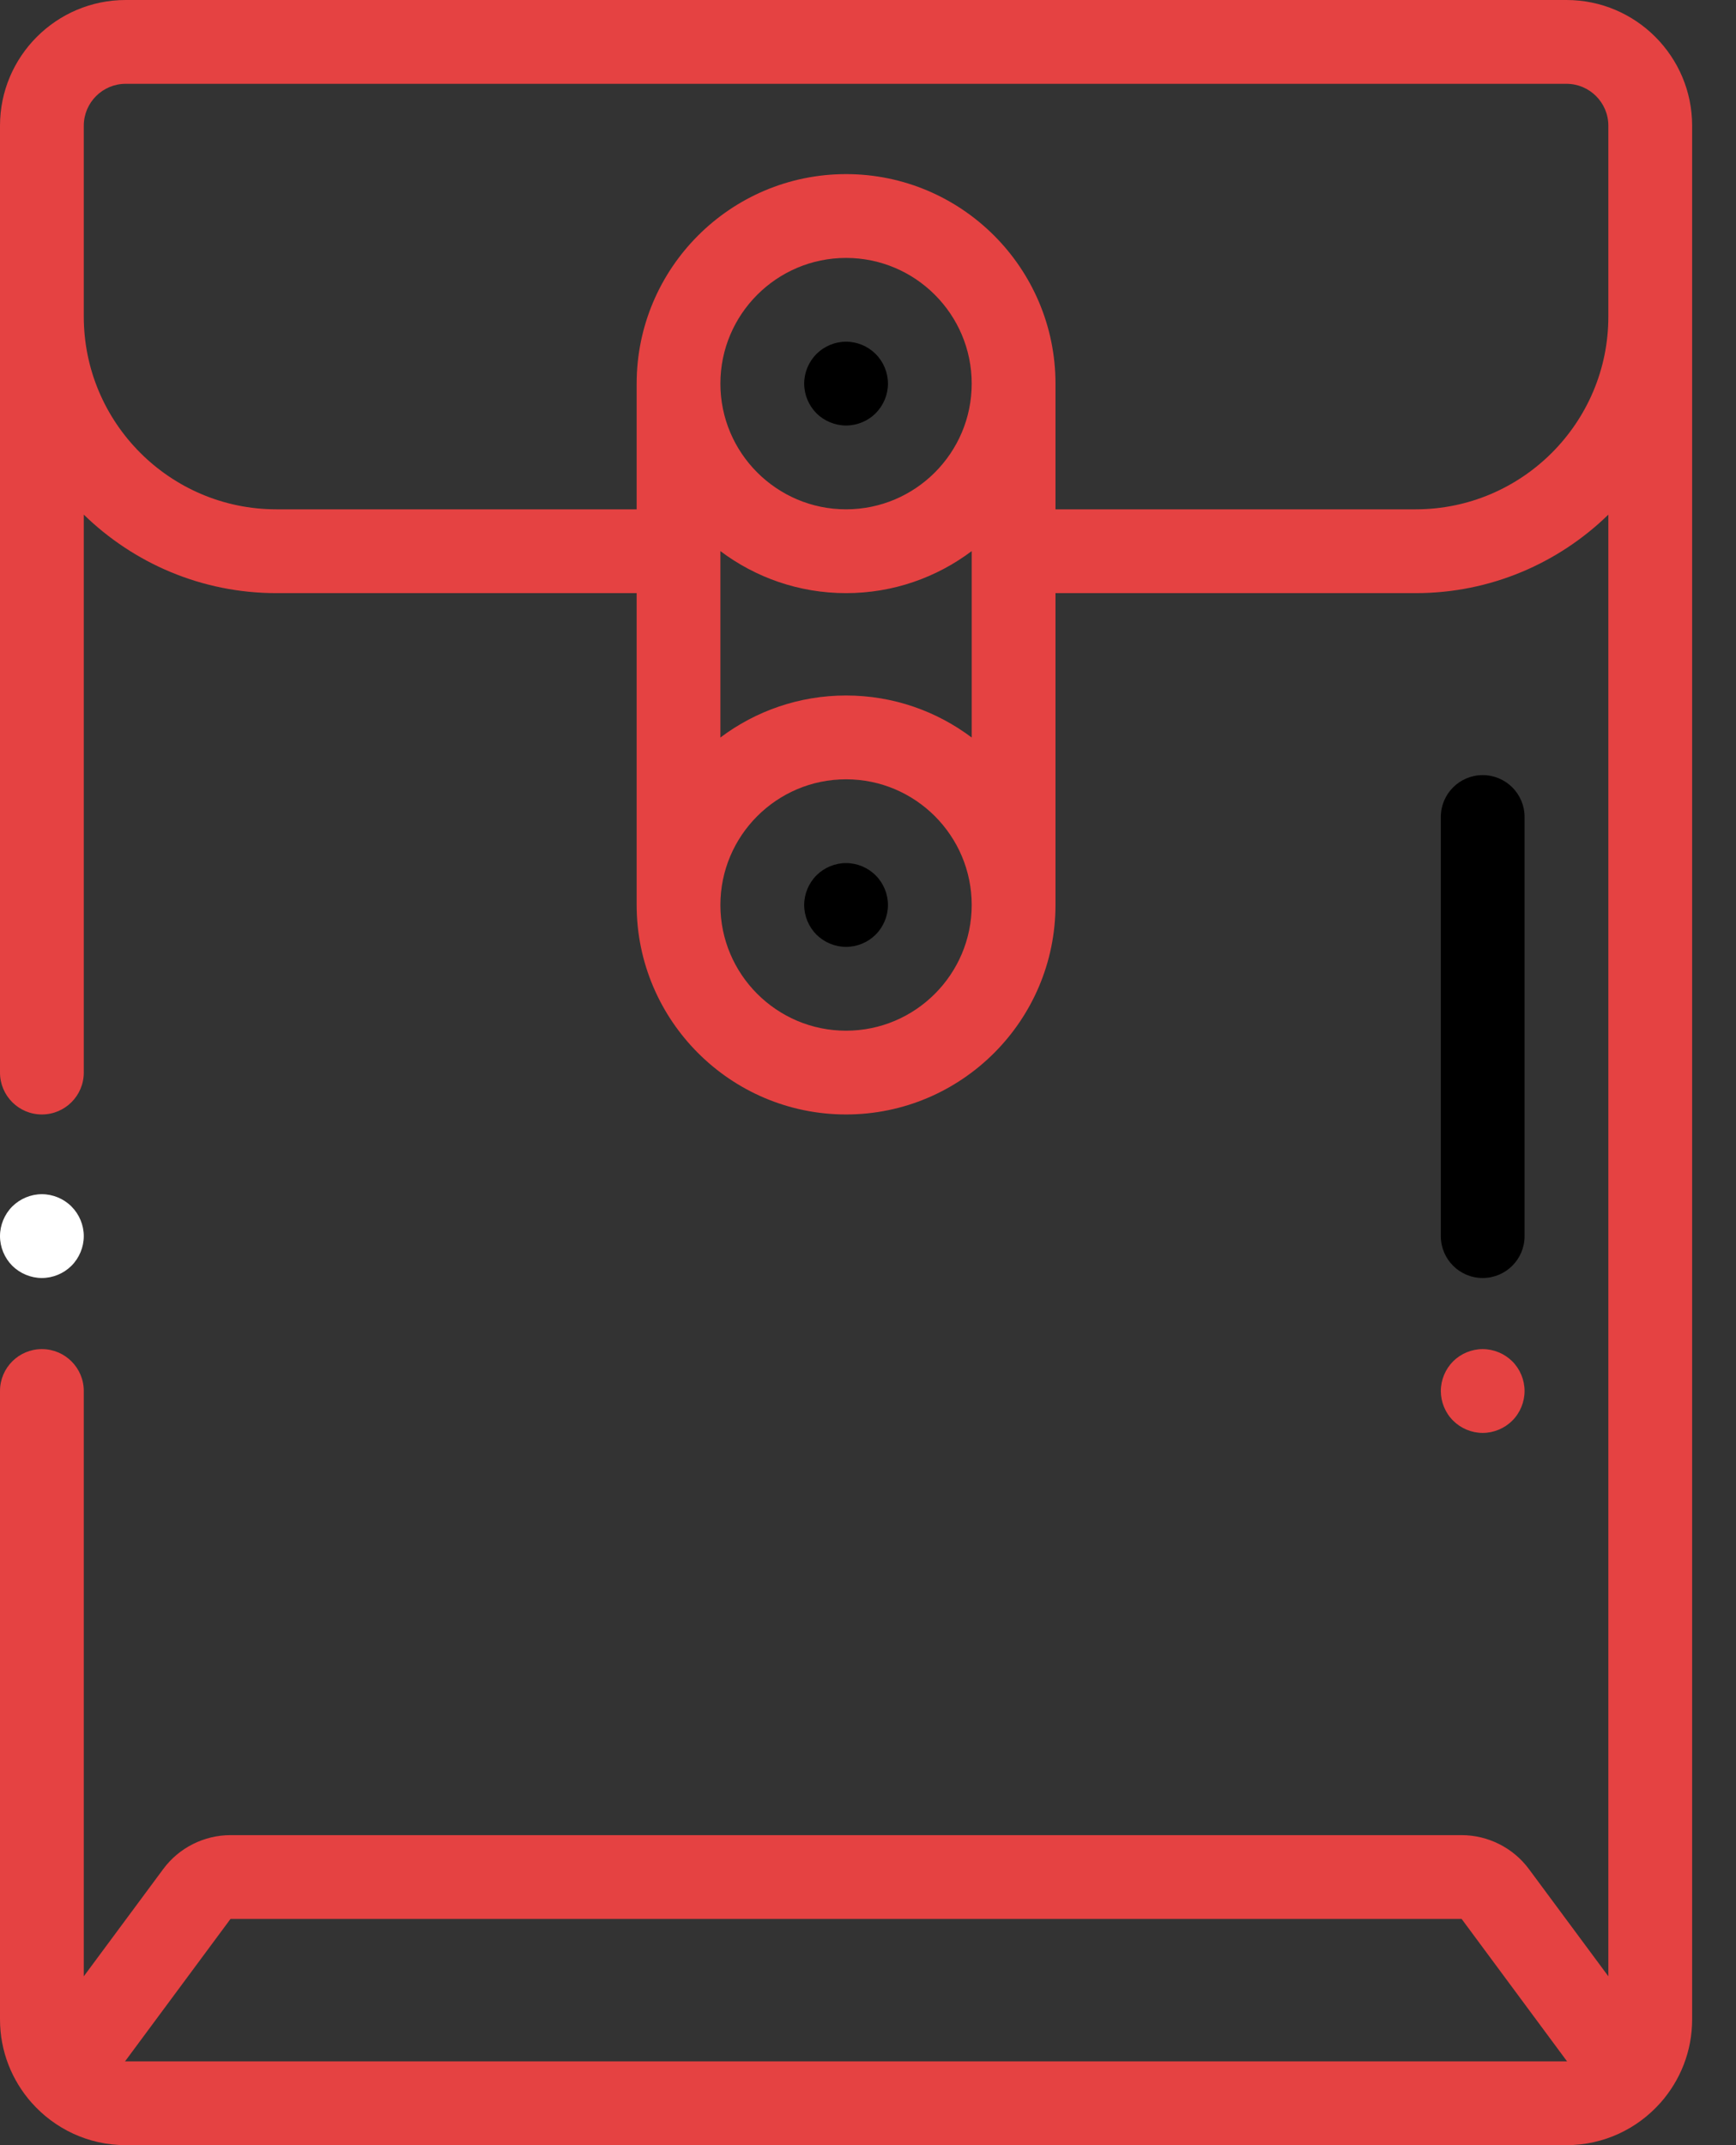 <?xml version="1.0" encoding="UTF-8"?>
<svg width="34px" height="42px" viewBox="0 0 34 42" version="1.1" xmlns="http://www.w3.org/2000/svg" xmlns:xlink="http://www.w3.org/1999/xlink">
    <rect x="0" y="0" width="34" height="42" fill="#333333" stroke="none"/>
    <!-- Generator: Sketch 54 (76480) - https://sketchapp.com -->
    <title>mission_red</title>
    <desc>Created with Sketch.</desc>
    <g id="Page" stroke="none" stroke-width="1" fill="none" fill-rule="evenodd">
        <g id="Societe" transform="translate(-176, -1301)">
            <g id="positionnement" transform="translate(108, 999)">
                <g transform="translate(0, 213)" id="Group-10">
                    <g transform="translate(0, 89)">
                        <g id="mission_red" transform="translate(68, 0)">
                            <path d="M30.68,0 L2.461,0 C1.104,0 0,1.104 0,2.461 L0,6.199 L0,21 C0,21.453 0.367,21.82 0.82,21.82 C1.273,21.82 1.641,21.453 1.641,21 L1.641,10.076 C2.617,11.026 3.948,11.613 5.414,11.613 L12.469,11.613 L12.469,17.719 C12.469,19.98 14.309,21.82 16.57,21.82 C18.832,21.82 20.672,19.98 20.672,17.719 L20.672,11.613 L27.727,11.613 C29.193,11.613 30.524,11.026 31.5,10.076 L31.5,38.694 L29.944,36.594 C29.636,36.178 29.143,35.93 28.626,35.93 L4.515,35.93 C3.997,35.93 3.504,36.178 3.197,36.594 L1.641,38.694 L1.641,27.234 C1.641,26.781 1.273,26.414 0.82,26.414 C0.367,26.414 0,26.781 0,27.234 L0,39.539 C0,40.164 0.235,40.735 0.62,41.17 C0.62,41.17 0.621,41.171 0.622,41.172 C1.073,41.679 1.73,42 2.461,42 L30.68,42 C31.411,42 32.068,41.679 32.519,41.172 C32.52,41.171 32.52,41.17 32.521,41.17 C32.906,40.735 33.141,40.164 33.141,39.539 L33.141,6.199 L33.141,2.461 C33.141,1.104 32.037,0 30.68,0 Z M30.68,40.359 L2.461,40.359 C2.457,40.359 2.453,40.359 2.449,40.359 L4.515,37.57 L28.626,37.57 L30.691,40.359 C30.687,40.359 30.684,40.359 30.68,40.359 Z M16.57,20.18 C15.213,20.18 14.109,19.076 14.109,17.719 C14.109,16.362 15.213,15.258 16.57,15.258 C17.927,15.258 19.031,16.362 19.031,17.719 C19.031,19.076 17.927,20.18 16.57,20.18 Z M19.031,14.44 C18.345,13.924 17.493,13.617 16.57,13.617 C15.648,13.617 14.795,13.924 14.109,14.44 L14.109,10.79 C14.795,11.306 15.648,11.613 16.57,11.613 C17.493,11.613 18.345,11.306 19.031,10.79 L19.031,14.44 Z M16.57,9.972 C15.213,9.972 14.109,8.868 14.109,7.511 C14.109,6.154 15.213,5.05 16.57,5.05 C17.927,5.05 19.031,6.154 19.031,7.511 C19.031,8.868 17.927,9.972 16.57,9.972 Z M31.5,6.199 C31.5,8.279 29.807,9.972 27.727,9.972 L20.672,9.972 L20.672,7.511 C20.672,5.249 18.832,3.409 16.57,3.409 C14.309,3.409 12.469,5.249 12.469,7.511 L12.469,9.972 L5.414,9.972 C3.333,9.972 1.641,8.279 1.641,6.199 L1.641,2.461 C1.641,2.009 2.009,1.641 2.461,1.641 L30.68,1.641 C31.132,1.641 31.5,2.009 31.5,2.461 L31.5,6.199 Z" id="Shape" fill="#E54242"></path>
                            <path d="M1.4,23.622 C1.248,23.469 1.036,23.381 0.82,23.381 C0.605,23.381 0.393,23.469 0.24,23.622 C0.088,23.774 0,23.986 0,24.202 C0,24.418 0.088,24.629 0.24,24.782 C0.393,24.934 0.605,25.022 0.82,25.022 C1.036,25.022 1.248,24.934 1.4,24.782 C1.553,24.629 1.641,24.417 1.641,24.202 C1.641,23.986 1.553,23.775 1.4,23.622 Z" id="Path" fill="#FFFFFF" fill-rule="nonzero"></path>
                            <path d="M17.15,6.931 C16.998,6.778 16.786,6.69 16.57,6.69 C16.355,6.69 16.143,6.778 15.99,6.931 C15.838,7.083 15.75,7.295 15.75,7.511 C15.75,7.727 15.838,7.938 15.99,8.091 C16.143,8.244 16.355,8.331 16.57,8.331 C16.786,8.331 16.998,8.244 17.15,8.091 C17.303,7.938 17.391,7.727 17.391,7.511 C17.391,7.295 17.303,7.083 17.15,6.931 Z" id="Path" fill="#000000" fill-rule="nonzero"></path>
                            <path d="M17.15,17.139 C16.998,16.986 16.786,16.898 16.57,16.898 C16.355,16.898 16.143,16.986 15.99,17.139 C15.838,17.291 15.75,17.503 15.75,17.719 C15.75,17.934 15.838,18.146 15.99,18.299 C16.143,18.451 16.355,18.539 16.57,18.539 C16.786,18.539 16.998,18.451 17.15,18.299 C17.303,18.146 17.391,17.934 17.391,17.719 C17.391,17.503 17.303,17.291 17.15,17.139 Z" id="Path" fill="#000000"></path>
                            <path d="M29.039,15.176 C28.586,15.176 28.219,15.543 28.219,15.996 L28.219,24.202 C28.219,24.655 28.586,25.022 29.039,25.022 C29.492,25.022 29.859,24.655 29.859,24.202 L29.859,15.996 C29.859,15.543 29.492,15.176 29.039,15.176 Z" id="Path" fill="#000000" fill-rule="nonzero"></path>
                            <path d="M29.619,26.654 C29.466,26.502 29.255,26.414 29.039,26.414 C28.823,26.414 28.612,26.502 28.459,26.654 C28.307,26.807 28.219,27.019 28.219,27.234 C28.219,27.45 28.306,27.662 28.459,27.814 C28.612,27.967 28.823,28.055 29.039,28.055 C29.255,28.055 29.466,27.967 29.619,27.814 C29.772,27.662 29.859,27.45 29.859,27.234 C29.859,27.019 29.772,26.807 29.619,26.654 Z" id="Path" fill="#E54242"></path>
                        </g>
                    </g>
                </g>
            </g>
        </g>
    </g>
</svg>